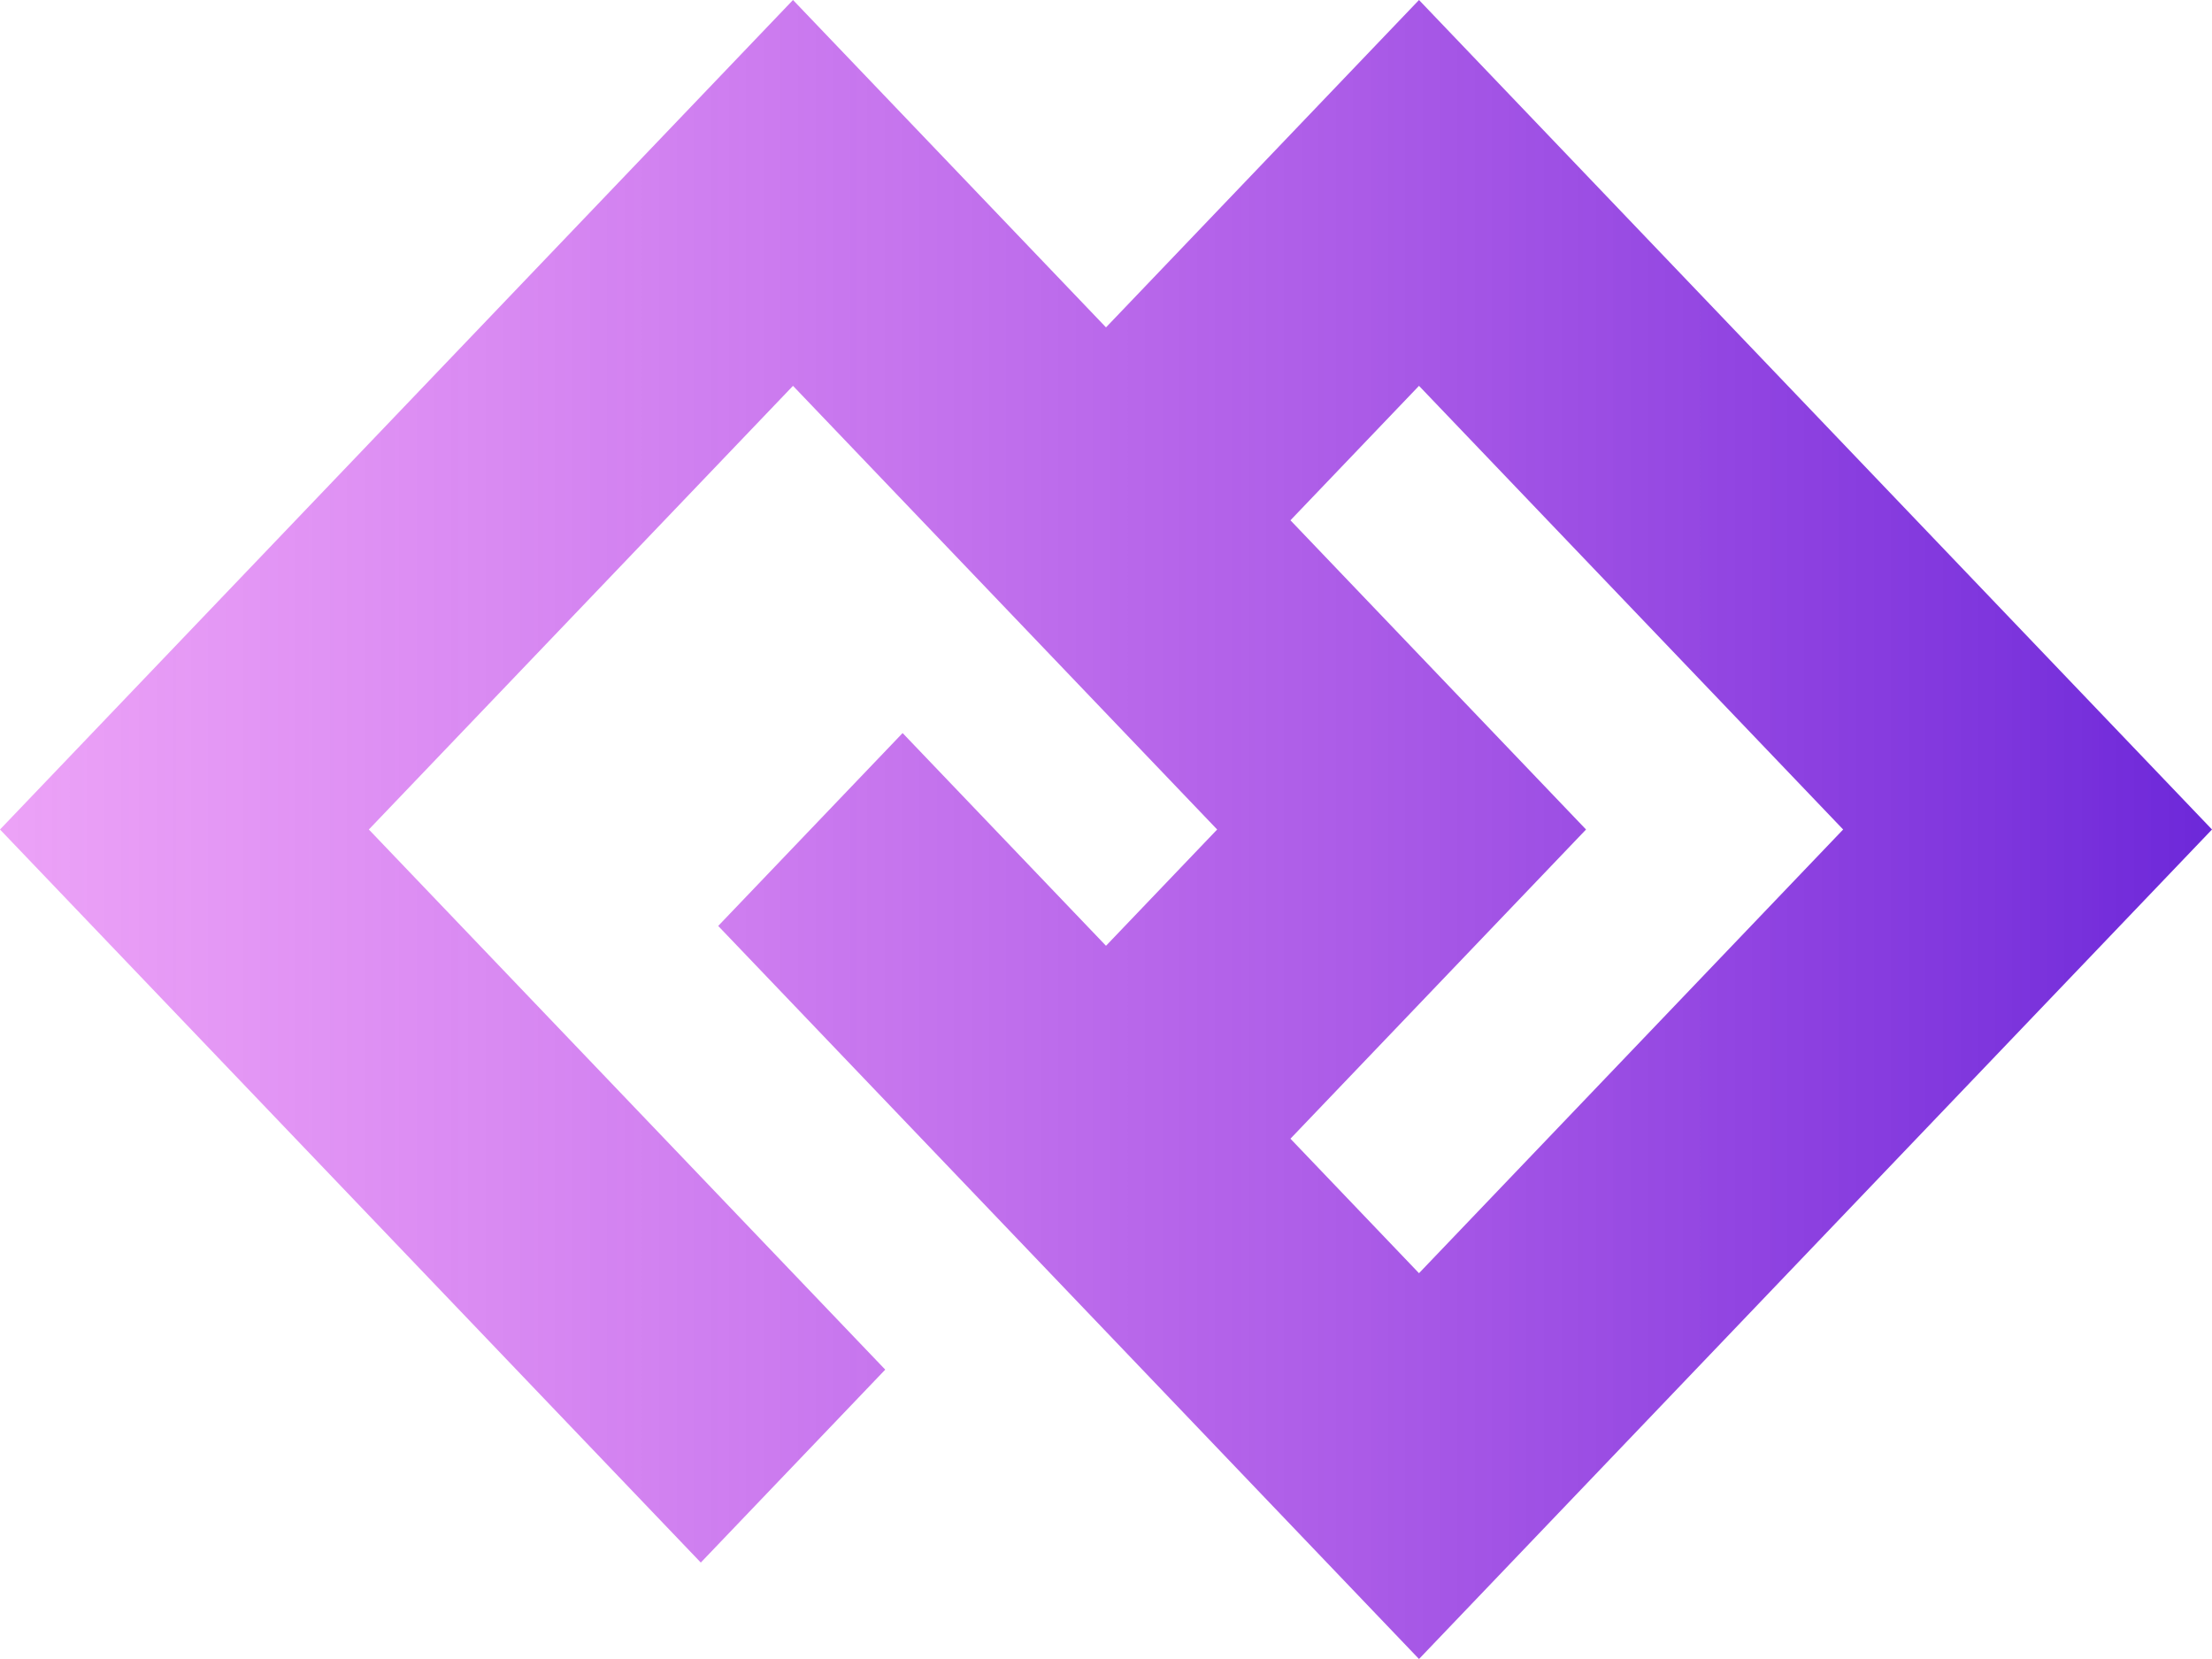 <svg width="60" height="45" viewBox="0 0 60 45" fill="none" xmlns="http://www.w3.org/2000/svg">
<path fill-rule="evenodd" clip-rule="evenodd" d="M21.51 0L0 22.5L19.009 42.384L24.012 37.151L10.005 22.5L21.51 10.466L33.015 22.5L30 25.654L24.483 19.884L19.481 25.116L38.49 45L60 22.5L38.49 0L30 8.88L21.51 0ZM35.003 14.113L43.021 22.5L35.003 30.887L38.49 34.535L49.995 22.5L38.49 10.466L35.003 14.113Z" fill="url(#paint0_linear_500_7014)"/>
<defs>
<linearGradient id="paint0_linear_500_7014" x1="60" y1="22.5" x2="6.64426e-07" y2="22.5" gradientUnits="userSpaceOnUse">
<stop stop-color="#6D28D9"/>
<stop offset="1" stop-color="#D946EF" stop-opacity="0.5"/>
</linearGradient>
</defs>
</svg>
